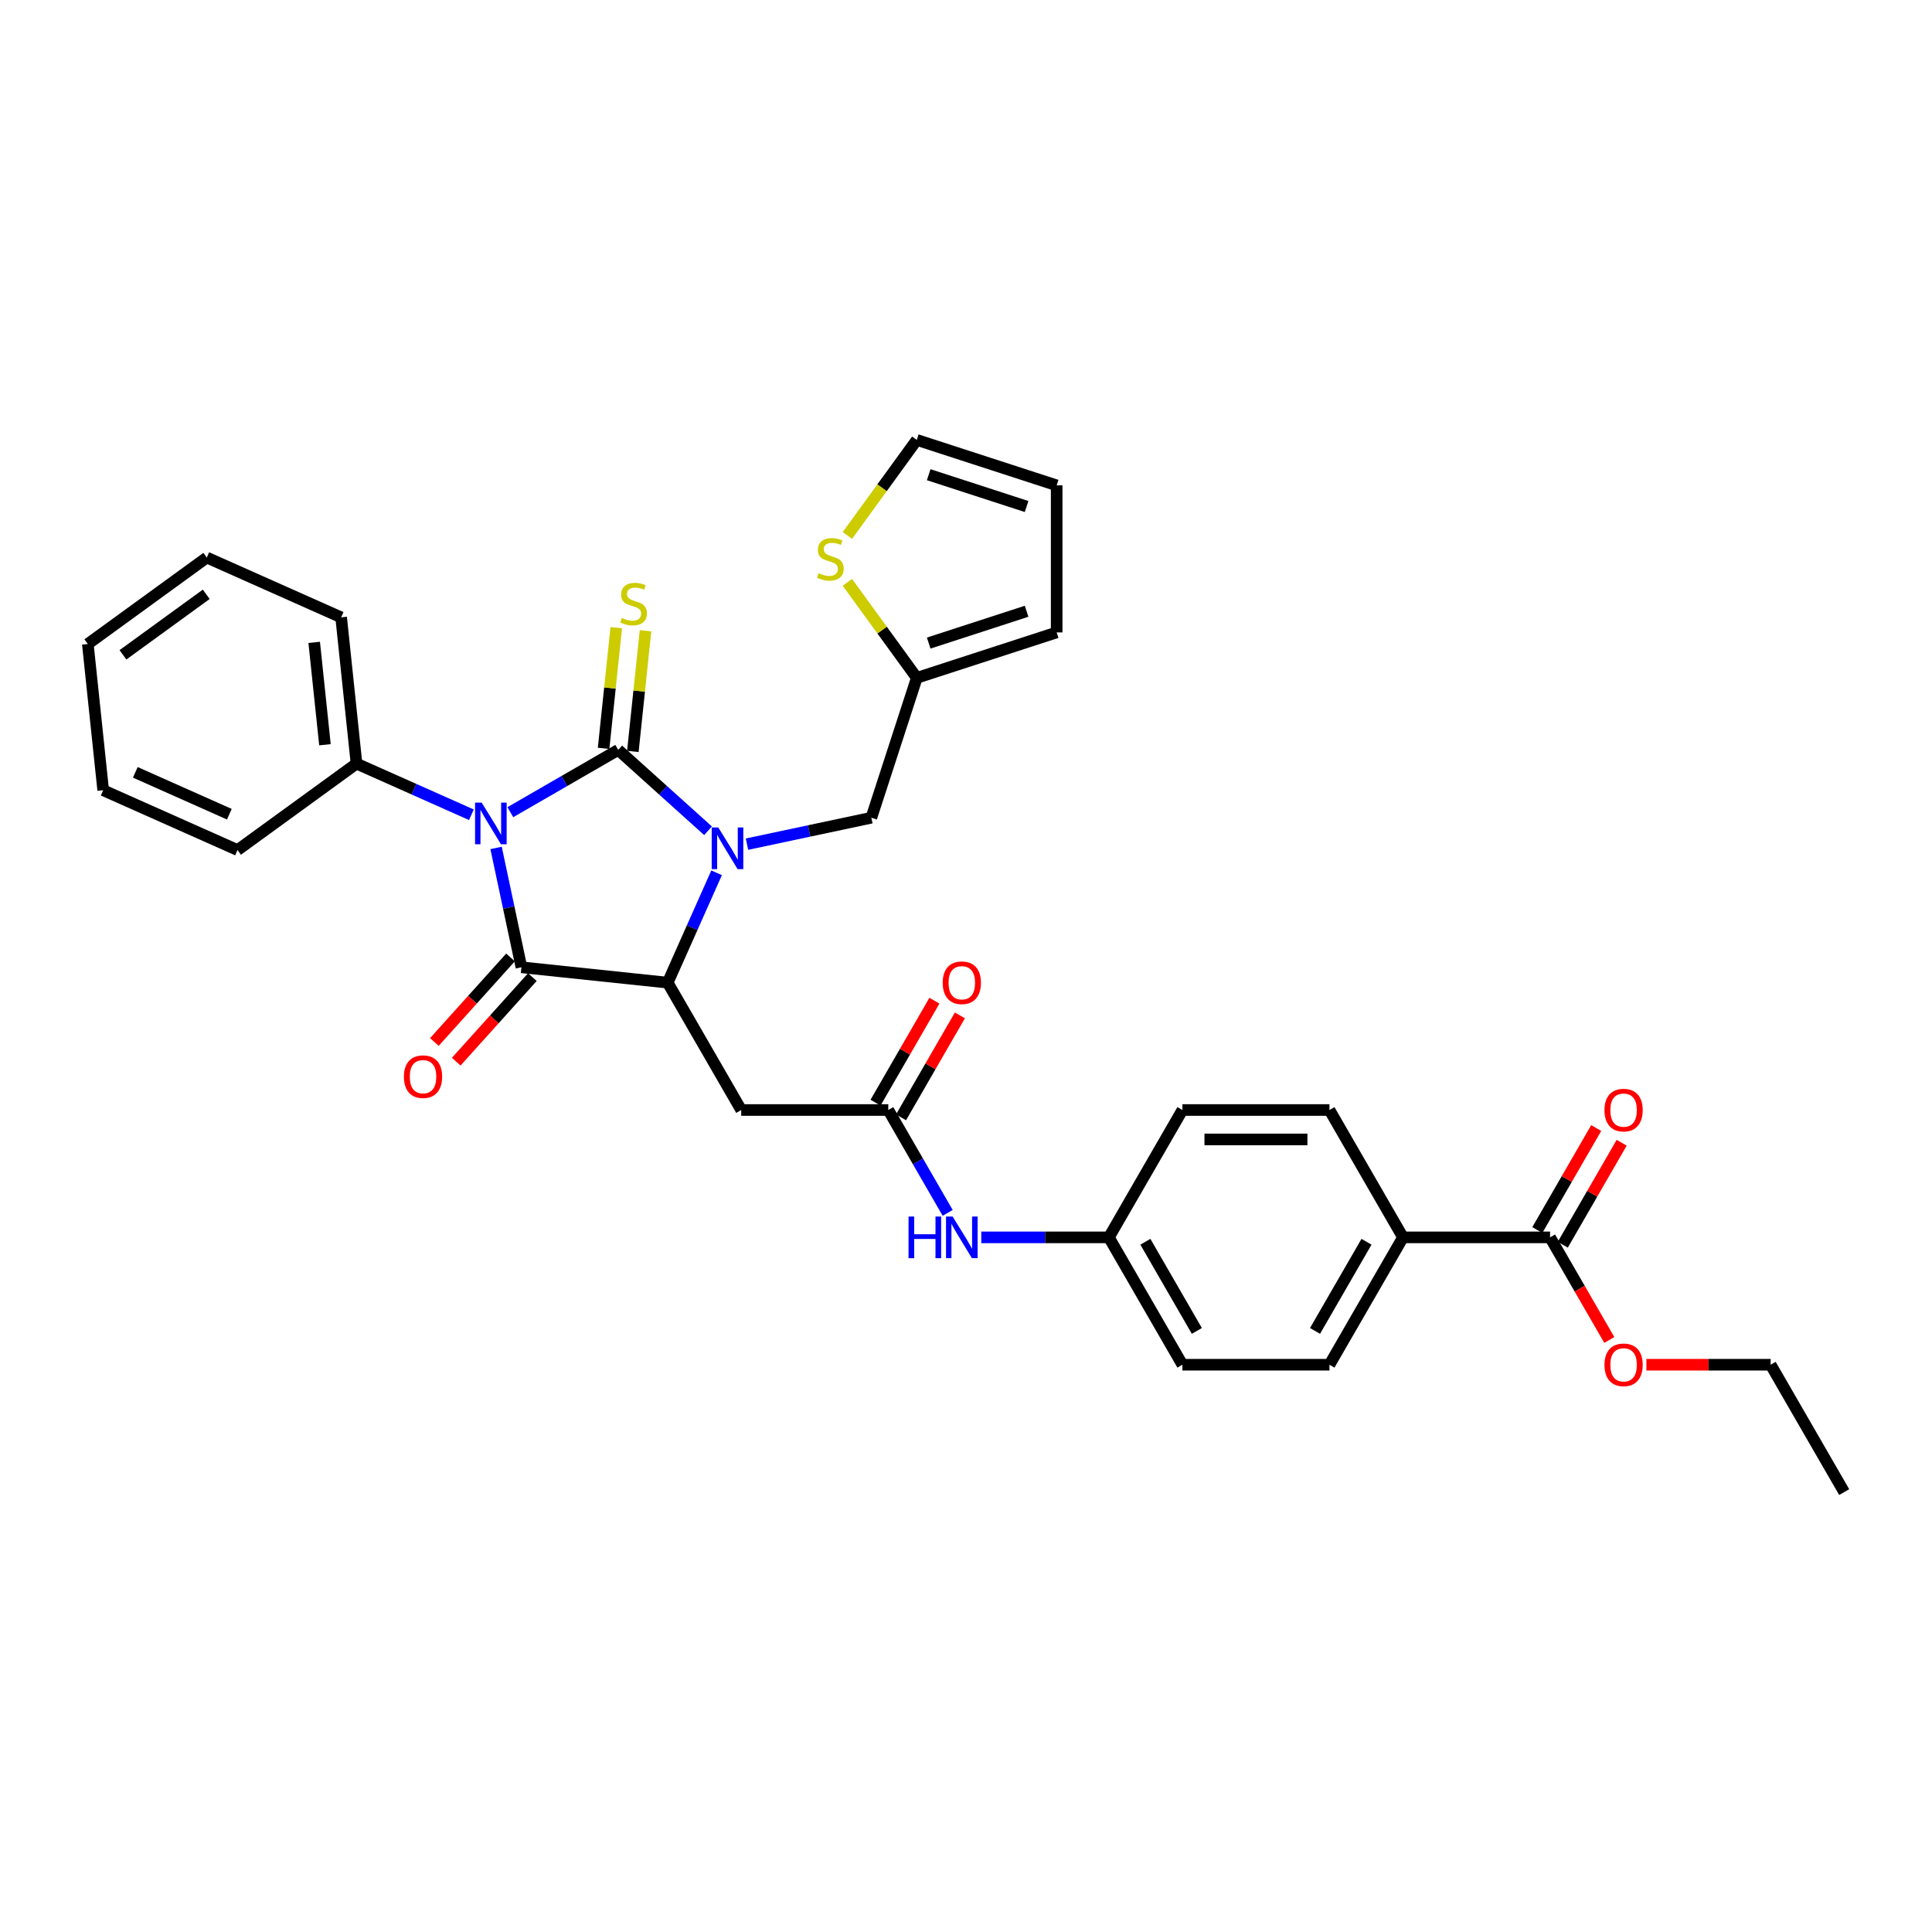 <?xml version='1.0' encoding='iso-8859-1'?>
<svg version='1.1' baseProfile='full'
              xmlns='http://www.w3.org/2000/svg'
                      xmlns:rdkit='http://www.rdkit.org/xml'
                      xmlns:xlink='http://www.w3.org/1999/xlink'
                  xml:space='preserve'
width='1000px' height='1000px' viewBox='0 0 1000 1000'>
<!-- END OF HEADER -->
<rect style='opacity:1.0;fill:#FFFFFF;stroke:none' width='1000' height='1000' x='0' y='0'> </rect>
<path class='bond-0' d='M 319.989,388.147 L 292.068,404.268' style='fill:none;fill-rule:evenodd;stroke:#000000;stroke-width:6px;stroke-linecap:butt;stroke-linejoin:miter;stroke-opacity:1' />
<path class='bond-0' d='M 292.068,404.268 L 264.146,420.388' style='fill:none;fill-rule:evenodd;stroke:#0000FF;stroke-width:6px;stroke-linecap:butt;stroke-linejoin:miter;stroke-opacity:1' />
<path class='bond-1' d='M 319.989,388.147 L 343.233,409.077' style='fill:none;fill-rule:evenodd;stroke:#000000;stroke-width:6px;stroke-linecap:butt;stroke-linejoin:miter;stroke-opacity:1' />
<path class='bond-1' d='M 343.233,409.077 L 366.478,430.006' style='fill:none;fill-rule:evenodd;stroke:#0000FF;stroke-width:6px;stroke-linecap:butt;stroke-linejoin:miter;stroke-opacity:1' />
<path class='bond-6' d='M 327.559,388.943 L 330.842,357.707' style='fill:none;fill-rule:evenodd;stroke:#000000;stroke-width:6px;stroke-linecap:butt;stroke-linejoin:miter;stroke-opacity:1' />
<path class='bond-6' d='M 330.842,357.707 L 334.125,326.471' style='fill:none;fill-rule:evenodd;stroke:#CCCC00;stroke-width:6px;stroke-linecap:butt;stroke-linejoin:miter;stroke-opacity:1' />
<path class='bond-6' d='M 312.419,387.351 L 315.702,356.115' style='fill:none;fill-rule:evenodd;stroke:#000000;stroke-width:6px;stroke-linecap:butt;stroke-linejoin:miter;stroke-opacity:1' />
<path class='bond-6' d='M 315.702,356.115 L 318.985,324.879' style='fill:none;fill-rule:evenodd;stroke:#CCCC00;stroke-width:6px;stroke-linecap:butt;stroke-linejoin:miter;stroke-opacity:1' />
<path class='bond-2' d='M 256.764,438.888 L 263.329,469.775' style='fill:none;fill-rule:evenodd;stroke:#0000FF;stroke-width:6px;stroke-linecap:butt;stroke-linejoin:miter;stroke-opacity:1' />
<path class='bond-2' d='M 263.329,469.775 L 269.894,500.662' style='fill:none;fill-rule:evenodd;stroke:#000000;stroke-width:6px;stroke-linecap:butt;stroke-linejoin:miter;stroke-opacity:1' />
<path class='bond-9' d='M 243.99,421.719 L 214.26,408.483' style='fill:none;fill-rule:evenodd;stroke:#0000FF;stroke-width:6px;stroke-linecap:butt;stroke-linejoin:miter;stroke-opacity:1' />
<path class='bond-9' d='M 214.26,408.483 L 184.53,395.246' style='fill:none;fill-rule:evenodd;stroke:#000000;stroke-width:6px;stroke-linecap:butt;stroke-linejoin:miter;stroke-opacity:1' />
<path class='bond-3' d='M 370.91,451.762 L 358.253,480.19' style='fill:none;fill-rule:evenodd;stroke:#0000FF;stroke-width:6px;stroke-linecap:butt;stroke-linejoin:miter;stroke-opacity:1' />
<path class='bond-3' d='M 358.253,480.19 L 345.596,508.618' style='fill:none;fill-rule:evenodd;stroke:#000000;stroke-width:6px;stroke-linecap:butt;stroke-linejoin:miter;stroke-opacity:1' />
<path class='bond-7' d='M 386.634,436.938 L 418.823,430.096' style='fill:none;fill-rule:evenodd;stroke:#0000FF;stroke-width:6px;stroke-linecap:butt;stroke-linejoin:miter;stroke-opacity:1' />
<path class='bond-7' d='M 418.823,430.096 L 451.011,423.255' style='fill:none;fill-rule:evenodd;stroke:#000000;stroke-width:6px;stroke-linecap:butt;stroke-linejoin:miter;stroke-opacity:1' />
<path class='bond-12' d='M 264.237,495.568 L 244.535,517.451' style='fill:none;fill-rule:evenodd;stroke:#000000;stroke-width:6px;stroke-linecap:butt;stroke-linejoin:miter;stroke-opacity:1' />
<path class='bond-12' d='M 244.535,517.451 L 224.832,539.333' style='fill:none;fill-rule:evenodd;stroke:#FF0000;stroke-width:6px;stroke-linecap:butt;stroke-linejoin:miter;stroke-opacity:1' />
<path class='bond-12' d='M 275.551,505.755 L 255.848,527.637' style='fill:none;fill-rule:evenodd;stroke:#000000;stroke-width:6px;stroke-linecap:butt;stroke-linejoin:miter;stroke-opacity:1' />
<path class='bond-12' d='M 255.848,527.637 L 236.146,549.519' style='fill:none;fill-rule:evenodd;stroke:#FF0000;stroke-width:6px;stroke-linecap:butt;stroke-linejoin:miter;stroke-opacity:1' />
<path class='bond-33' d='M 269.894,500.662 L 345.596,508.618' style='fill:none;fill-rule:evenodd;stroke:#000000;stroke-width:6px;stroke-linecap:butt;stroke-linejoin:miter;stroke-opacity:1' />
<path class='bond-4' d='M 345.596,508.618 L 383.655,574.539' style='fill:none;fill-rule:evenodd;stroke:#000000;stroke-width:6px;stroke-linecap:butt;stroke-linejoin:miter;stroke-opacity:1' />
<path class='bond-5' d='M 383.655,574.539 L 459.774,574.539' style='fill:none;fill-rule:evenodd;stroke:#000000;stroke-width:6px;stroke-linecap:butt;stroke-linejoin:miter;stroke-opacity:1' />
<path class='bond-13' d='M 459.774,574.539 L 475.143,601.159' style='fill:none;fill-rule:evenodd;stroke:#000000;stroke-width:6px;stroke-linecap:butt;stroke-linejoin:miter;stroke-opacity:1' />
<path class='bond-13' d='M 475.143,601.159 L 490.512,627.778' style='fill:none;fill-rule:evenodd;stroke:#0000FF;stroke-width:6px;stroke-linecap:butt;stroke-linejoin:miter;stroke-opacity:1' />
<path class='bond-16' d='M 466.366,578.345 L 481.603,551.954' style='fill:none;fill-rule:evenodd;stroke:#000000;stroke-width:6px;stroke-linecap:butt;stroke-linejoin:miter;stroke-opacity:1' />
<path class='bond-16' d='M 481.603,551.954 L 496.84,525.562' style='fill:none;fill-rule:evenodd;stroke:#FF0000;stroke-width:6px;stroke-linecap:butt;stroke-linejoin:miter;stroke-opacity:1' />
<path class='bond-16' d='M 453.182,570.733 L 468.419,544.342' style='fill:none;fill-rule:evenodd;stroke:#000000;stroke-width:6px;stroke-linecap:butt;stroke-linejoin:miter;stroke-opacity:1' />
<path class='bond-16' d='M 468.419,544.342 L 483.656,517.951' style='fill:none;fill-rule:evenodd;stroke:#FF0000;stroke-width:6px;stroke-linecap:butt;stroke-linejoin:miter;stroke-opacity:1' />
<path class='bond-10' d='M 451.011,423.255 L 474.533,350.861' style='fill:none;fill-rule:evenodd;stroke:#000000;stroke-width:6px;stroke-linecap:butt;stroke-linejoin:miter;stroke-opacity:1' />
<path class='bond-8' d='M 802.308,640.46 L 726.189,640.46' style='fill:none;fill-rule:evenodd;stroke:#000000;stroke-width:6px;stroke-linecap:butt;stroke-linejoin:miter;stroke-opacity:1' />
<path class='bond-18' d='M 808.9,644.266 L 824.137,617.874' style='fill:none;fill-rule:evenodd;stroke:#000000;stroke-width:6px;stroke-linecap:butt;stroke-linejoin:miter;stroke-opacity:1' />
<path class='bond-18' d='M 824.137,617.874 L 839.374,591.483' style='fill:none;fill-rule:evenodd;stroke:#FF0000;stroke-width:6px;stroke-linecap:butt;stroke-linejoin:miter;stroke-opacity:1' />
<path class='bond-18' d='M 795.716,636.654 L 810.953,610.263' style='fill:none;fill-rule:evenodd;stroke:#000000;stroke-width:6px;stroke-linecap:butt;stroke-linejoin:miter;stroke-opacity:1' />
<path class='bond-18' d='M 810.953,610.263 L 826.19,583.871' style='fill:none;fill-rule:evenodd;stroke:#FF0000;stroke-width:6px;stroke-linecap:butt;stroke-linejoin:miter;stroke-opacity:1' />
<path class='bond-23' d='M 802.308,640.46 L 817.642,667.019' style='fill:none;fill-rule:evenodd;stroke:#000000;stroke-width:6px;stroke-linecap:butt;stroke-linejoin:miter;stroke-opacity:1' />
<path class='bond-23' d='M 817.642,667.019 L 832.976,693.577' style='fill:none;fill-rule:evenodd;stroke:#FF0000;stroke-width:6px;stroke-linecap:butt;stroke-linejoin:miter;stroke-opacity:1' />
<path class='bond-26' d='M 184.53,395.246 L 176.574,319.545' style='fill:none;fill-rule:evenodd;stroke:#000000;stroke-width:6px;stroke-linecap:butt;stroke-linejoin:miter;stroke-opacity:1' />
<path class='bond-26' d='M 168.196,385.482 L 162.627,332.491' style='fill:none;fill-rule:evenodd;stroke:#000000;stroke-width:6px;stroke-linecap:butt;stroke-linejoin:miter;stroke-opacity:1' />
<path class='bond-27' d='M 184.53,395.246 L 122.949,439.988' style='fill:none;fill-rule:evenodd;stroke:#000000;stroke-width:6px;stroke-linecap:butt;stroke-linejoin:miter;stroke-opacity:1' />
<path class='bond-11' d='M 474.533,350.861 L 456.57,326.137' style='fill:none;fill-rule:evenodd;stroke:#000000;stroke-width:6px;stroke-linecap:butt;stroke-linejoin:miter;stroke-opacity:1' />
<path class='bond-11' d='M 456.57,326.137 L 438.607,301.412' style='fill:none;fill-rule:evenodd;stroke:#CCCC00;stroke-width:6px;stroke-linecap:butt;stroke-linejoin:miter;stroke-opacity:1' />
<path class='bond-17' d='M 474.533,350.861 L 546.927,327.339' style='fill:none;fill-rule:evenodd;stroke:#000000;stroke-width:6px;stroke-linecap:butt;stroke-linejoin:miter;stroke-opacity:1' />
<path class='bond-17' d='M 480.688,332.854 L 531.363,316.389' style='fill:none;fill-rule:evenodd;stroke:#000000;stroke-width:6px;stroke-linecap:butt;stroke-linejoin:miter;stroke-opacity:1' />
<path class='bond-15' d='M 438.607,277.148 L 456.57,252.423' style='fill:none;fill-rule:evenodd;stroke:#CCCC00;stroke-width:6px;stroke-linecap:butt;stroke-linejoin:miter;stroke-opacity:1' />
<path class='bond-15' d='M 456.57,252.423 L 474.533,227.699' style='fill:none;fill-rule:evenodd;stroke:#000000;stroke-width:6px;stroke-linecap:butt;stroke-linejoin:miter;stroke-opacity:1' />
<path class='bond-22' d='M 507.911,640.46 L 540.932,640.46' style='fill:none;fill-rule:evenodd;stroke:#0000FF;stroke-width:6px;stroke-linecap:butt;stroke-linejoin:miter;stroke-opacity:1' />
<path class='bond-22' d='M 540.932,640.46 L 573.952,640.46' style='fill:none;fill-rule:evenodd;stroke:#000000;stroke-width:6px;stroke-linecap:butt;stroke-linejoin:miter;stroke-opacity:1' />
<path class='bond-14' d='M 726.189,640.46 L 688.13,706.381' style='fill:none;fill-rule:evenodd;stroke:#000000;stroke-width:6px;stroke-linecap:butt;stroke-linejoin:miter;stroke-opacity:1' />
<path class='bond-14' d='M 707.296,642.736 L 680.655,688.881' style='fill:none;fill-rule:evenodd;stroke:#000000;stroke-width:6px;stroke-linecap:butt;stroke-linejoin:miter;stroke-opacity:1' />
<path class='bond-36' d='M 726.189,640.46 L 688.13,574.539' style='fill:none;fill-rule:evenodd;stroke:#000000;stroke-width:6px;stroke-linecap:butt;stroke-linejoin:miter;stroke-opacity:1' />
<path class='bond-34' d='M 474.533,227.699 L 546.927,251.221' style='fill:none;fill-rule:evenodd;stroke:#000000;stroke-width:6px;stroke-linecap:butt;stroke-linejoin:miter;stroke-opacity:1' />
<path class='bond-34' d='M 480.688,245.706 L 531.363,262.171' style='fill:none;fill-rule:evenodd;stroke:#000000;stroke-width:6px;stroke-linecap:butt;stroke-linejoin:miter;stroke-opacity:1' />
<path class='bond-19' d='M 546.927,327.339 L 546.927,251.221' style='fill:none;fill-rule:evenodd;stroke:#000000;stroke-width:6px;stroke-linecap:butt;stroke-linejoin:miter;stroke-opacity:1' />
<path class='bond-20' d='M 688.13,706.381 L 612.011,706.381' style='fill:none;fill-rule:evenodd;stroke:#000000;stroke-width:6px;stroke-linecap:butt;stroke-linejoin:miter;stroke-opacity:1' />
<path class='bond-21' d='M 688.13,574.539 L 612.011,574.539' style='fill:none;fill-rule:evenodd;stroke:#000000;stroke-width:6px;stroke-linecap:butt;stroke-linejoin:miter;stroke-opacity:1' />
<path class='bond-21' d='M 676.712,589.763 L 623.429,589.763' style='fill:none;fill-rule:evenodd;stroke:#000000;stroke-width:6px;stroke-linecap:butt;stroke-linejoin:miter;stroke-opacity:1' />
<path class='bond-24' d='M 573.952,640.46 L 612.011,574.539' style='fill:none;fill-rule:evenodd;stroke:#000000;stroke-width:6px;stroke-linecap:butt;stroke-linejoin:miter;stroke-opacity:1' />
<path class='bond-25' d='M 573.952,640.46 L 612.011,706.381' style='fill:none;fill-rule:evenodd;stroke:#000000;stroke-width:6px;stroke-linecap:butt;stroke-linejoin:miter;stroke-opacity:1' />
<path class='bond-25' d='M 592.845,642.736 L 619.487,688.881' style='fill:none;fill-rule:evenodd;stroke:#000000;stroke-width:6px;stroke-linecap:butt;stroke-linejoin:miter;stroke-opacity:1' />
<path class='bond-28' d='M 852.166,706.381 L 884.326,706.381' style='fill:none;fill-rule:evenodd;stroke:#FF0000;stroke-width:6px;stroke-linecap:butt;stroke-linejoin:miter;stroke-opacity:1' />
<path class='bond-28' d='M 884.326,706.381 L 916.486,706.381' style='fill:none;fill-rule:evenodd;stroke:#000000;stroke-width:6px;stroke-linecap:butt;stroke-linejoin:miter;stroke-opacity:1' />
<path class='bond-31' d='M 176.574,319.545 L 107.036,288.584' style='fill:none;fill-rule:evenodd;stroke:#000000;stroke-width:6px;stroke-linecap:butt;stroke-linejoin:miter;stroke-opacity:1' />
<path class='bond-30' d='M 122.949,439.988 L 53.411,409.027' style='fill:none;fill-rule:evenodd;stroke:#000000;stroke-width:6px;stroke-linecap:butt;stroke-linejoin:miter;stroke-opacity:1' />
<path class='bond-30' d='M 118.71,421.436 L 70.034,399.764' style='fill:none;fill-rule:evenodd;stroke:#000000;stroke-width:6px;stroke-linecap:butt;stroke-linejoin:miter;stroke-opacity:1' />
<path class='bond-29' d='M 916.486,706.381 L 954.545,772.301' style='fill:none;fill-rule:evenodd;stroke:#000000;stroke-width:6px;stroke-linecap:butt;stroke-linejoin:miter;stroke-opacity:1' />
<path class='bond-32' d='M 53.411,409.027 L 45.455,333.326' style='fill:none;fill-rule:evenodd;stroke:#000000;stroke-width:6px;stroke-linecap:butt;stroke-linejoin:miter;stroke-opacity:1' />
<path class='bond-35' d='M 107.036,288.584 L 45.455,333.326' style='fill:none;fill-rule:evenodd;stroke:#000000;stroke-width:6px;stroke-linecap:butt;stroke-linejoin:miter;stroke-opacity:1' />
<path class='bond-35' d='M 106.747,307.612 L 63.64,338.931' style='fill:none;fill-rule:evenodd;stroke:#000000;stroke-width:6px;stroke-linecap:butt;stroke-linejoin:miter;stroke-opacity:1' />
<path  class='atom-1' d='M 249.303 415.428
L 256.367 426.846
Q 257.067 427.972, 258.194 430.012
Q 259.32 432.052, 259.381 432.174
L 259.381 415.428
L 262.243 415.428
L 262.243 436.985
L 259.29 436.985
L 251.709 424.501
Q 250.826 423.04, 249.882 421.365
Q 248.968 419.691, 248.694 419.173
L 248.694 436.985
L 245.893 436.985
L 245.893 415.428
L 249.303 415.428
' fill='#0000FF'/>
<path  class='atom-2' d='M 371.791 428.302
L 378.855 439.72
Q 379.555 440.846, 380.682 442.886
Q 381.808 444.926, 381.869 445.048
L 381.869 428.302
L 384.731 428.302
L 384.731 449.859
L 381.778 449.859
L 374.196 437.375
Q 373.313 435.914, 372.37 434.239
Q 371.456 432.565, 371.182 432.047
L 371.182 449.859
L 368.381 449.859
L 368.381 428.302
L 371.791 428.302
' fill='#0000FF'/>
<path  class='atom-7' d='M 321.856 319.844
Q 322.1 319.936, 323.104 320.362
Q 324.109 320.788, 325.205 321.062
Q 326.332 321.306, 327.428 321.306
Q 329.468 321.306, 330.655 320.331
Q 331.843 319.327, 331.843 317.591
Q 331.843 316.404, 331.234 315.673
Q 330.655 314.942, 329.742 314.546
Q 328.828 314.151, 327.306 313.694
Q 325.388 313.115, 324.231 312.567
Q 323.104 312.019, 322.282 310.862
Q 321.491 309.705, 321.491 307.757
Q 321.491 305.047, 323.317 303.372
Q 325.175 301.697, 328.828 301.697
Q 331.325 301.697, 334.157 302.885
L 333.456 305.229
Q 330.868 304.164, 328.92 304.164
Q 326.819 304.164, 325.662 305.047
Q 324.505 305.899, 324.535 307.391
Q 324.535 308.548, 325.114 309.248
Q 325.723 309.949, 326.575 310.345
Q 327.458 310.74, 328.92 311.197
Q 330.868 311.806, 332.025 312.415
Q 333.182 313.024, 334.005 314.272
Q 334.857 315.49, 334.857 317.591
Q 334.857 320.575, 332.848 322.189
Q 330.868 323.772, 327.55 323.772
Q 325.631 323.772, 324.17 323.346
Q 322.739 322.95, 321.034 322.25
L 321.856 319.844
' fill='#CCCC00'/>
<path  class='atom-12' d='M 423.702 296.679
Q 423.946 296.77, 424.951 297.196
Q 425.956 297.623, 427.052 297.897
Q 428.178 298.14, 429.274 298.14
Q 431.314 298.14, 432.502 297.166
Q 433.689 296.161, 433.689 294.426
Q 433.689 293.238, 433.08 292.507
Q 432.502 291.777, 431.588 291.381
Q 430.675 290.985, 429.153 290.528
Q 427.234 289.95, 426.077 289.402
Q 424.951 288.854, 424.129 287.697
Q 423.337 286.54, 423.337 284.591
Q 423.337 281.881, 425.164 280.207
Q 427.021 278.532, 430.675 278.532
Q 433.172 278.532, 436.003 279.72
L 435.303 282.064
Q 432.715 280.998, 430.766 280.998
Q 428.665 280.998, 427.508 281.881
Q 426.351 282.734, 426.382 284.226
Q 426.382 285.383, 426.96 286.083
Q 427.569 286.783, 428.422 287.179
Q 429.305 287.575, 430.766 288.032
Q 432.715 288.641, 433.872 289.25
Q 435.029 289.859, 435.851 291.107
Q 436.704 292.325, 436.704 294.426
Q 436.704 297.41, 434.694 299.023
Q 432.715 300.606, 429.396 300.606
Q 427.478 300.606, 426.017 300.18
Q 424.585 299.784, 422.88 299.084
L 423.702 296.679
' fill='#CCCC00'/>
<path  class='atom-13' d='M 209.065 557.29
Q 209.065 552.114, 211.623 549.221
Q 214.181 546.329, 218.961 546.329
Q 223.741 546.329, 226.299 549.221
Q 228.856 552.114, 228.856 557.29
Q 228.856 562.527, 226.268 565.511
Q 223.68 568.464, 218.961 568.464
Q 214.211 568.464, 211.623 565.511
Q 209.065 562.557, 209.065 557.29
M 218.961 566.028
Q 222.249 566.028, 224.015 563.836
Q 225.812 561.613, 225.812 557.29
Q 225.812 553.058, 224.015 550.926
Q 222.249 548.765, 218.961 548.765
Q 215.673 548.765, 213.876 550.896
Q 212.11 553.027, 212.11 557.29
Q 212.11 561.644, 213.876 563.836
Q 215.673 566.028, 218.961 566.028
' fill='#FF0000'/>
<path  class='atom-14' d='M 470.263 629.681
L 473.186 629.681
L 473.186 638.846
L 484.208 638.846
L 484.208 629.681
L 487.131 629.681
L 487.131 651.238
L 484.208 651.238
L 484.208 641.282
L 473.186 641.282
L 473.186 651.238
L 470.263 651.238
L 470.263 629.681
' fill='#0000FF'/>
<path  class='atom-14' d='M 493.068 629.681
L 500.132 641.099
Q 500.832 642.226, 501.959 644.266
Q 503.085 646.306, 503.146 646.428
L 503.146 629.681
L 506.008 629.681
L 506.008 651.238
L 503.055 651.238
L 495.474 638.755
Q 494.591 637.293, 493.647 635.619
Q 492.733 633.944, 492.459 633.426
L 492.459 651.238
L 489.658 651.238
L 489.658 629.681
L 493.068 629.681
' fill='#0000FF'/>
<path  class='atom-17' d='M 487.938 508.679
Q 487.938 503.503, 490.495 500.611
Q 493.053 497.718, 497.833 497.718
Q 502.614 497.718, 505.171 500.611
Q 507.729 503.503, 507.729 508.679
Q 507.729 513.916, 505.141 516.9
Q 502.553 519.854, 497.833 519.854
Q 493.083 519.854, 490.495 516.9
Q 487.938 513.947, 487.938 508.679
M 497.833 517.418
Q 501.122 517.418, 502.888 515.225
Q 504.684 513.003, 504.684 508.679
Q 504.684 504.447, 502.888 502.316
Q 501.122 500.154, 497.833 500.154
Q 494.545 500.154, 492.749 502.285
Q 490.983 504.417, 490.983 508.679
Q 490.983 513.033, 492.749 515.225
Q 494.545 517.418, 497.833 517.418
' fill='#FF0000'/>
<path  class='atom-19' d='M 830.472 574.6
Q 830.472 569.424, 833.03 566.531
Q 835.587 563.639, 840.367 563.639
Q 845.148 563.639, 847.705 566.531
Q 850.263 569.424, 850.263 574.6
Q 850.263 579.837, 847.675 582.821
Q 845.087 585.774, 840.367 585.774
Q 835.618 585.774, 833.03 582.821
Q 830.472 579.867, 830.472 574.6
M 840.367 583.338
Q 843.656 583.338, 845.422 581.146
Q 847.218 578.924, 847.218 574.6
Q 847.218 570.368, 845.422 568.236
Q 843.656 566.075, 840.367 566.075
Q 837.079 566.075, 835.283 568.206
Q 833.517 570.337, 833.517 574.6
Q 833.517 578.954, 835.283 581.146
Q 837.079 583.338, 840.367 583.338
' fill='#FF0000'/>
<path  class='atom-24' d='M 830.472 706.441
Q 830.472 701.265, 833.03 698.373
Q 835.587 695.48, 840.367 695.48
Q 845.148 695.48, 847.705 698.373
Q 850.263 701.265, 850.263 706.441
Q 850.263 711.678, 847.675 714.662
Q 845.087 717.616, 840.367 717.616
Q 835.618 717.616, 833.03 714.662
Q 830.472 711.709, 830.472 706.441
M 840.367 715.18
Q 843.656 715.18, 845.422 712.988
Q 847.218 710.765, 847.218 706.441
Q 847.218 702.209, 845.422 700.078
Q 843.656 697.916, 840.367 697.916
Q 837.079 697.916, 835.283 700.047
Q 833.517 702.179, 833.517 706.441
Q 833.517 710.795, 835.283 712.988
Q 837.079 715.18, 840.367 715.18
' fill='#FF0000'/>
</svg>
